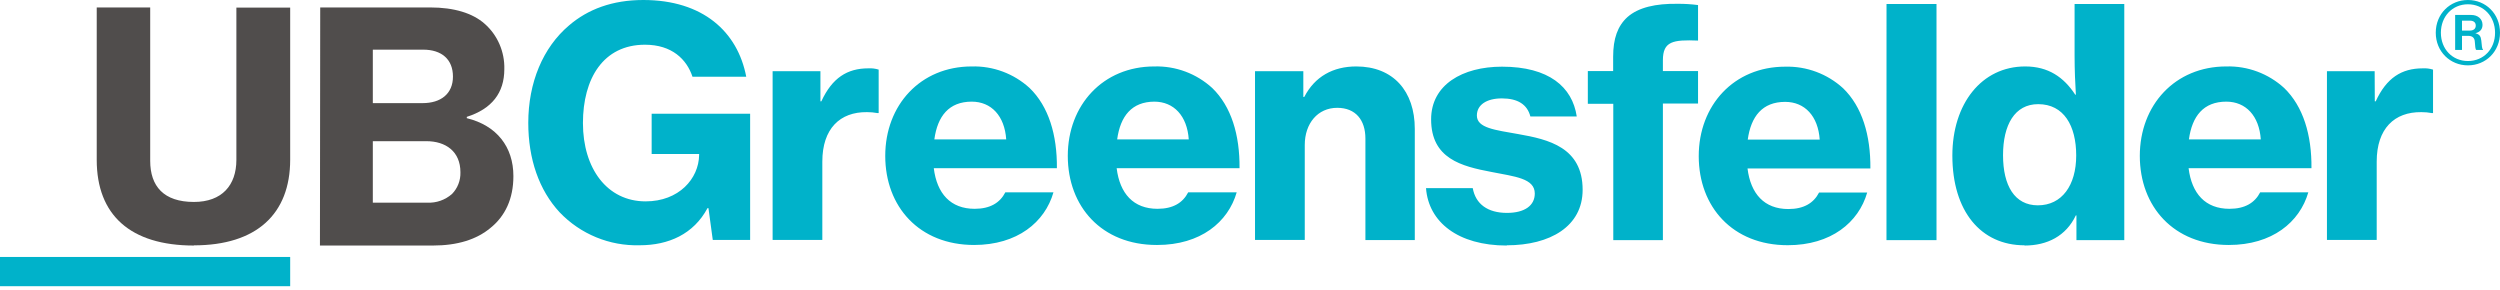 <?xml version="1.0" encoding="UTF-8"?>
<svg width="336px" height="39px" viewBox="0 0 336 39" version="1.1" xmlns="http://www.w3.org/2000/svg" xmlns:xlink="http://www.w3.org/1999/xlink">
    <title>UB Greensfelder Logo Reg - 2-Color RGB 01.10.24</title>
    <g id="Symbols" stroke="none" stroke-width="1" fill="none" fill-rule="evenodd">
        <g id="Component/Global/Header/Logo-Updated-0125" transform="translate(0, -35)">
            <g id="UB-Greensfelder-Logo-Reg---2-Color-RGB-01.10.24" transform="translate(0, 35)">
                <path d="M95.796,32.245 L100.818,32.245 L100.818,15.283 L87.582,15.283 L87.582,20.694 L93.963,20.694 L93.963,20.825 C93.92,24.02 91.24,27.065 86.772,27.065 C81.581,27.065 78.347,22.628 78.347,16.537 C78.347,10.571 81.07,6.01 86.685,6.01 C90.305,6.01 92.293,7.969 93.072,10.316 L100.295,10.316 C99.142,4.262 94.462,0 86.461,0 C82.292,0 79.014,1.248 76.49,3.407 C72.957,6.39 71,11.121 71,16.512 C71,21.368 72.446,25.549 75.213,28.532 C78.014,31.468 81.927,33.078 85.981,32.963 C89.857,32.963 93.216,31.471 95.091,27.97 L95.216,27.97 L95.796,32.245 Z M110.265,9.573 L103.84,9.573 L103.84,32.245 L110.521,32.245 L110.521,21.717 C110.521,17.286 112.901,15.027 116.522,15.071 C116.992,15.069 117.461,15.111 117.924,15.196 L118.092,15.196 L118.092,9.355 C117.639,9.214 117.164,9.157 116.69,9.186 C113.88,9.186 111.842,10.465 110.39,13.617 L110.265,13.617 L110.265,9.573 Z M130.904,32.925 C136.737,32.925 140.439,29.855 141.585,25.848 L135.117,25.848 C134.394,27.259 133.073,28.064 130.992,28.064 C127.757,28.064 125.925,26.023 125.501,22.609 L142.046,22.609 C142.09,18.135 140.937,14.303 138.382,11.832 C136.261,9.891 133.471,8.851 130.599,8.93 C123.701,8.93 118.977,14.129 118.977,20.95 C118.977,27.77 123.532,32.925 130.935,32.925 M130.599,13.661 C133.235,13.661 135.023,15.583 135.235,18.734 L125.576,18.734 C126,15.614 127.533,13.661 130.599,13.661 M155.525,32.925 C161.358,32.925 165.06,29.855 166.212,25.848 L159.694,25.848 C158.971,27.259 157.657,28.064 155.569,28.064 C152.335,28.064 150.503,26.023 150.079,22.609 L166.593,22.609 C166.636,18.135 165.483,14.303 162.928,11.832 C160.805,9.888 158.009,8.847 155.133,8.93 C148.234,8.93 143.511,14.129 143.511,20.95 C143.511,27.77 148.066,32.925 155.469,32.925 M155.133,13.661 C157.769,13.661 159.557,15.583 159.769,18.734 L150.147,18.734 C150.571,15.614 152.104,13.661 155.17,13.661 M175.167,9.573 L168.674,9.573 L168.674,32.245 L175.36,32.245 L175.36,19.483 C175.36,16.587 177.105,14.491 179.723,14.491 C182.215,14.491 183.511,16.151 183.511,18.622 L183.511,32.264 L190.148,32.264 L190.148,17.324 C190.148,12.256 187.257,8.93 182.278,8.93 C179.162,8.93 176.7,10.297 175.298,13.024 L175.167,13.024 L175.167,9.573 Z M202.493,32.969 C208.363,32.969 212.706,30.41 212.706,25.511 C212.706,19.801 208.107,18.734 204.063,18.023 C200.947,17.467 198.492,17.211 198.492,15.526 C198.492,14.079 199.813,13.224 201.851,13.224 C203.982,13.224 205.26,14.033 205.683,15.651 L211.915,15.651 C211.323,11.689 208.176,8.961 201.87,8.961 C196.554,8.961 192.342,11.389 192.342,16.038 C192.342,21.324 196.423,22.347 200.443,23.109 C203.596,23.733 206.275,23.964 206.275,26.011 C206.275,27.627 204.911,28.613 202.536,28.613 C199.938,28.613 198.318,27.415 197.938,25.287 L191.656,25.287 C191.999,29.849 195.956,33 202.512,33 M213.404,13.948 L216.825,13.948 L216.825,32.276 L223.493,32.276 L223.493,13.916 L228.217,13.916 L228.217,9.548 L223.493,9.548 L223.493,8.094 C223.493,5.542 224.852,5.323 228.217,5.454 L228.217,0.68 C227.3,0.56 226.375,0.504 225.45,0.512 C222.559,0.468 220.215,0.98 218.726,2.297 C217.405,3.495 216.807,5.198 216.807,7.626 L216.807,9.548 L213.404,9.548 L213.404,13.948 Z M240.269,32.956 C246.101,32.956 249.803,29.886 250.95,25.88 L244.481,25.88 C243.758,27.29 242.437,28.095 240.356,28.095 C237.122,28.095 235.29,26.054 234.866,22.641 L251.38,22.641 C251.417,18.166 250.27,14.335 247.715,11.863 C245.592,9.923 242.8,8.883 239.926,8.961 C233.034,8.961 228.31,14.16 228.31,20.981 C228.31,27.802 232.866,32.956 240.269,32.956 M239.926,13.692 C242.568,13.692 244.357,15.614 244.569,18.765 L234.897,18.765 C235.327,15.645 236.86,13.692 239.92,13.692 M253.542,32.276 L260.266,32.276 L260.266,0.537 L253.548,0.537 L253.542,32.276 Z M272.093,33 C275.159,33 277.671,31.721 278.992,28.95 L279.073,28.95 L279.073,32.276 L285.504,32.276 L285.504,0.537 L278.824,0.537 L278.824,7.482 C278.824,9.398 278.911,11.32 278.998,12.724 L278.911,12.724 C277.378,10.378 275.296,8.93 272.187,8.93 C266.317,8.93 262.397,13.96 262.397,20.906 C262.397,28.394 266.23,32.969 272.1,32.969 M273.888,27.596 C270.772,27.596 269.208,24.956 269.208,20.862 C269.208,16.768 270.785,13.998 273.932,13.998 C277.378,13.998 279.042,16.893 279.042,20.9 C279.042,24.906 277.122,27.596 273.888,27.596 M299.55,32.925 C305.383,32.925 309.084,29.855 310.237,25.848 L303.769,25.848 C303.04,27.259 301.725,28.064 299.637,28.064 C296.403,28.064 294.571,26.023 294.147,22.609 L310.661,22.609 C310.704,18.135 309.552,14.303 306.997,11.832 C304.876,9.891 302.085,8.85 299.213,8.93 C292.315,8.93 287.591,14.129 287.591,20.95 C287.591,27.77 292.147,32.925 299.55,32.925 M299.213,13.661 C301.849,13.661 303.638,15.583 303.85,18.734 L294.191,18.734 C294.614,15.614 296.147,13.661 299.213,13.661 M319.154,9.573 L312.742,9.573 L312.742,32.245 L319.429,32.245 L319.429,21.717 C319.429,17.286 321.809,15.027 325.43,15.071 C325.9,15.069 326.369,15.111 326.832,15.196 L327,15.196 L327,9.355 C326.547,9.215 326.072,9.157 325.598,9.186 C322.787,9.186 320.743,10.465 319.298,13.617 L319.173,13.617 L319.154,9.573 Z" id="Shape" fill="#00B2CA" fill-rule="nonzero"></path>
                <path d="M43,33 L58.18,33 C61.505,33 64.067,32.181 65.921,30.632 C67.898,29.039 69,26.721 69,23.666 C69,19.749 66.771,16.871 62.737,15.882 L62.737,15.706 C66.099,14.635 67.781,12.481 67.781,9.301 C67.843,6.96 66.87,4.716 65.133,3.192 C63.532,1.775 61.05,1 57.817,1 L43.037,1 L43,33 Z M50.107,13.86 L50.107,6.674 L56.881,6.674 C59.344,6.674 60.877,7.966 60.877,10.29 C60.877,12.613 59.239,13.86 56.801,13.86 L50.107,13.86 Z M50.107,27.237 L50.107,18.974 L57.299,18.974 C59.904,18.974 61.881,20.354 61.881,23.15 C61.916,24.243 61.506,25.301 60.748,26.072 C59.826,26.881 58.636,27.298 57.423,27.237 L50.107,27.237 Z" id="Shape" fill="#504D4C" fill-rule="nonzero"></path>
                <path d="M26.062,32.975 C34.475,32.975 39,28.759 39,21.463 L39,1.019 L31.77,1.019 L31.77,21.488 C31.77,24.901 29.826,27.142 26.062,27.142 C22.001,27.142 20.187,25.031 20.187,21.617 L20.187,1 L13,1 L13,21.488 C13,28.895 17.519,33 26.062,33" id="Path" fill="#504D4C" fill-rule="nonzero"></path>
                <path d="M330.893,2.776 L331.959,2.776 C332.485,2.776 332.742,3.045 332.742,3.434 C332.742,3.841 332.472,4.11 331.946,4.11 L330.893,4.11 L330.893,2.776 L330.893,2.776 Z M329.979,6.711 L330.893,6.711 L330.893,4.818 L331.733,4.818 C332.303,4.818 332.591,5.107 332.616,5.614 C332.66,6.153 332.679,6.648 332.811,6.711 L333.713,6.711 L333.713,6.636 C333.563,6.573 333.563,6.097 333.487,5.451 C333.425,4.881 333.249,4.612 332.704,4.474 L332.704,4.461 C333.362,4.298 333.65,3.879 333.65,3.333 C333.65,2.538 333.005,2.011 332.147,2.011 L329.972,2.011 L329.972,6.711 L329.979,6.711 Z M331.689,8.202 C329.603,8.202 328.055,6.598 328.055,4.405 C328.055,2.199 329.603,0.576 331.689,0.576 C333.788,0.576 335.336,2.199 335.336,4.405 C335.342,6.592 333.794,8.202 331.689,8.202 M331.689,8.785 C334.095,8.785 336,6.924 336,4.399 C336,1.861 334.095,0 331.689,0 C329.283,0 327.366,1.861 327.366,4.399 C327.366,6.924 329.289,8.785 331.689,8.785" id="Trademark" fill="#00B2CA" fill-rule="nonzero"></path>
                <line x1="0" y1="36.5" x2="39" y2="36.5" id="Path" stroke="#00B2CA" stroke-width="3.93"></line>
            </g>
        </g>
    </g>
</svg>